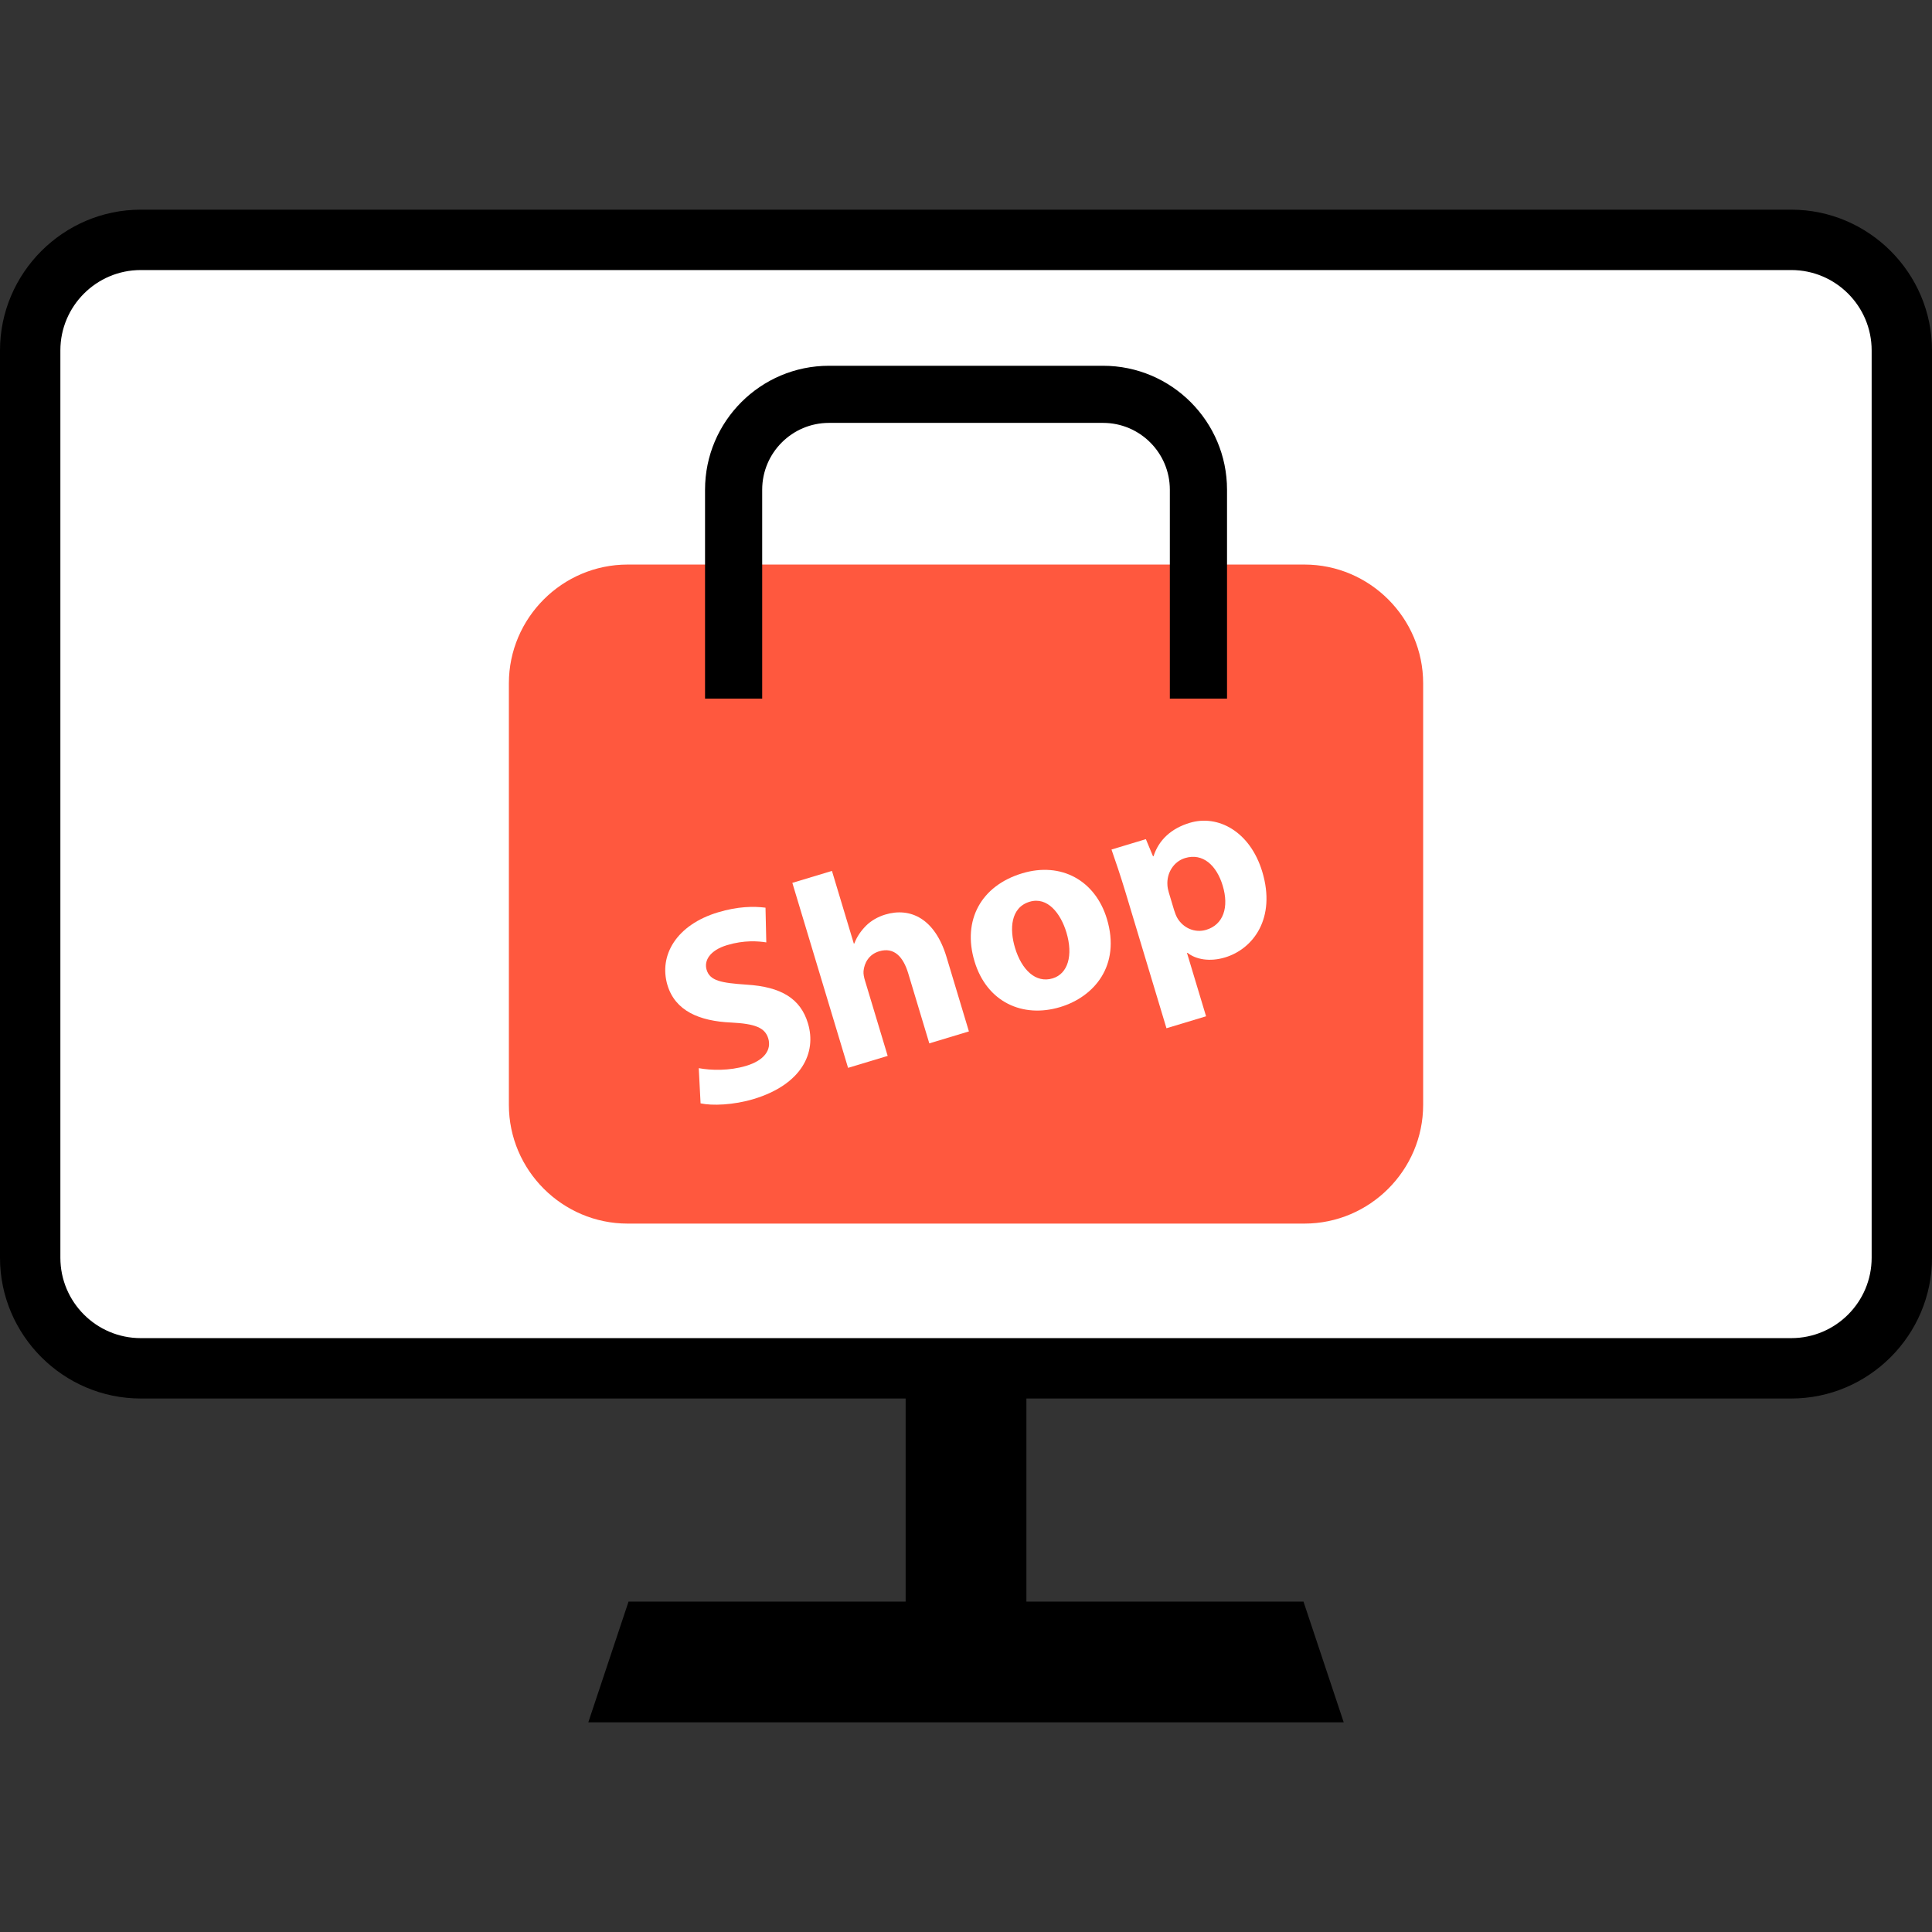 <?xml version="1.0" encoding="iso-8859-1"?>
<!-- Uploaded to: SVG Repo, www.svgrepo.com, Generator: SVG Repo Mixer Tools -->
<svg version="1.1" id="Layer_1" xmlns="http://www.w3.org/2000/svg" xmlns:xlink="http://www.w3.org/1999/xlink" 
	 viewBox="0 0 511.992 511.992" xml:space="preserve">
<rect x="0" y="0" width="511.992" height="511.992" fill="#333333" stroke="none"/>
<rect x="240" y="358.988" width="32" height="77.528"/>
<polygon points="155.904,456.428 166.568,424.428 345.432,424.428 356.096,456.428 "/>
<path style="fill:#FFFFFF;" d="M37.296,362.62C21.144,362.62,8,349.476,8,333.316V92.868c0-16.16,13.144-29.296,29.296-29.296
	h437.408c16.16,0,29.296,13.144,29.296,29.296v240.456c0,16.16-13.144,29.296-29.296,29.296H37.296z"/>
<path d="M474.704,71.564c11.744,0,21.296,9.552,21.296,21.296v240.456c0,11.744-9.552,21.296-21.296,21.296H37.296
	C25.552,354.612,16,345.06,16,333.316V92.86c0-11.744,9.552-21.296,21.296-21.296H474.704 M474.704,55.564H37.296
	C16.784,55.564,0,72.348,0,92.86v240.456c0,20.512,16.784,37.296,37.296,37.296h437.4c20.512,0,37.296-16.784,37.296-37.296V92.86
	C512,72.348,495.216,55.564,474.704,55.564L474.704,55.564z"/>
<path style="fill:#FF583E;" d="M345.68,324.26H166.32c-17.304,0-31.464-14.16-31.464-31.464v-111.72
	c0-17.304,14.16-31.464,31.464-31.464h179.36c17.304,0,31.464,14.16,31.464,31.464v111.72
	C377.144,310.1,362.984,324.26,345.68,324.26z"/>
<path d="M325.16,185.14h-15.144v-55.368c0-9.76-7.936-17.704-17.696-17.704h-72.64c-9.76,0-17.696,7.944-17.696,17.704v55.368
	H186.84v-55.368c0-18.104,14.728-32.84,32.84-32.84h72.648c18.104,0,32.84,14.736,32.84,32.84v55.368H325.16z"/>
<g>
	<path style="fill:#FFFFFF;" d="M185.176,283.068c3.272,0.608,8.056,0.736,12.552-0.608c4.832-1.456,6.768-4.24,5.864-7.272
		c-0.872-2.896-3.584-3.888-9.784-4.208c-8.544-0.368-14.872-3.128-16.92-9.888c-2.384-7.936,2.416-16.024,13.392-19.32
		c5.248-1.584,9.44-1.632,12.584-1.232l0.208,9.2c-2.144-0.336-5.84-0.648-10.408,0.728c-4.552,1.376-6.136,4.104-5.408,6.528
		c0.888,2.96,3.904,3.48,10.608,3.944c9.128,0.56,14.28,3.68,16.248,10.248c2.352,7.792-1.656,16.216-14.424,20.072
		c-5.312,1.592-10.976,1.8-14.032,1.136L185.176,283.068z"/>
	<path style="fill:#FFFFFF;" d="M209.976,233.964l10.496-3.168l5.8,19.272l0.128-0.04c0.68-1.792,1.72-3.304,3.112-4.712
		c1.272-1.28,3.128-2.368,5.064-2.944c6.688-2.024,13.184,1.064,16.248,11.208l5.944,19.752l-10.496,3.168l-5.592-18.576
		c-1.336-4.416-3.768-7-7.696-5.824c-2.768,0.832-3.944,3.144-4.144,5.24c-0.064,0.784,0.136,1.712,0.368,2.456l6.032,20.024
		l-10.496,3.168L209.976,233.964z"/>
	<path style="fill:#FFFFFF;" d="M293.336,243.508c3.72,12.352-3.344,20.648-12.392,23.376c-9.864,2.968-19.416-1.24-22.696-12.136
		c-3.28-10.92,1.8-20.056,12.632-23.312C281.232,228.308,290.272,233.348,293.336,243.508z M268.992,251.204
		c1.752,5.8,5.48,9.424,9.968,8.072c4.064-1.232,5.472-6.104,3.648-12.176c-1.52-5.032-5-9.56-9.76-8.128
		C267.8,240.492,267.488,246.236,268.992,251.204z"/>
	<path style="fill:#FFFFFF;" d="M298.24,236.372c-1.336-4.424-2.616-8.168-3.688-11.24l9.112-2.752l1.896,4.552l0.136-0.04
		c1.408-4.344,4.72-7.376,9.616-8.84c7.392-2.232,15.944,2.2,19.2,12.968c3.696,12.288-2.352,20.44-9.888,22.712
		c-4.072,1.216-7.736,0.52-9.936-1.232l-0.128,0.04l5.056,16.784l-10.496,3.168L298.24,236.372z M311.128,241.14
		c0.248,0.824,0.552,1.576,0.872,2.144c1.544,2.624,4.608,4.032,7.648,3.128c4.552-1.376,6.104-5.976,4.376-11.712
		c-1.624-5.384-5.272-8.728-9.96-7.312c-2.968,0.888-4.928,3.888-4.688,7.2c0.032,0.592,0.168,1.304,0.368,1.928L311.128,241.14z"/>
</g>
</svg>